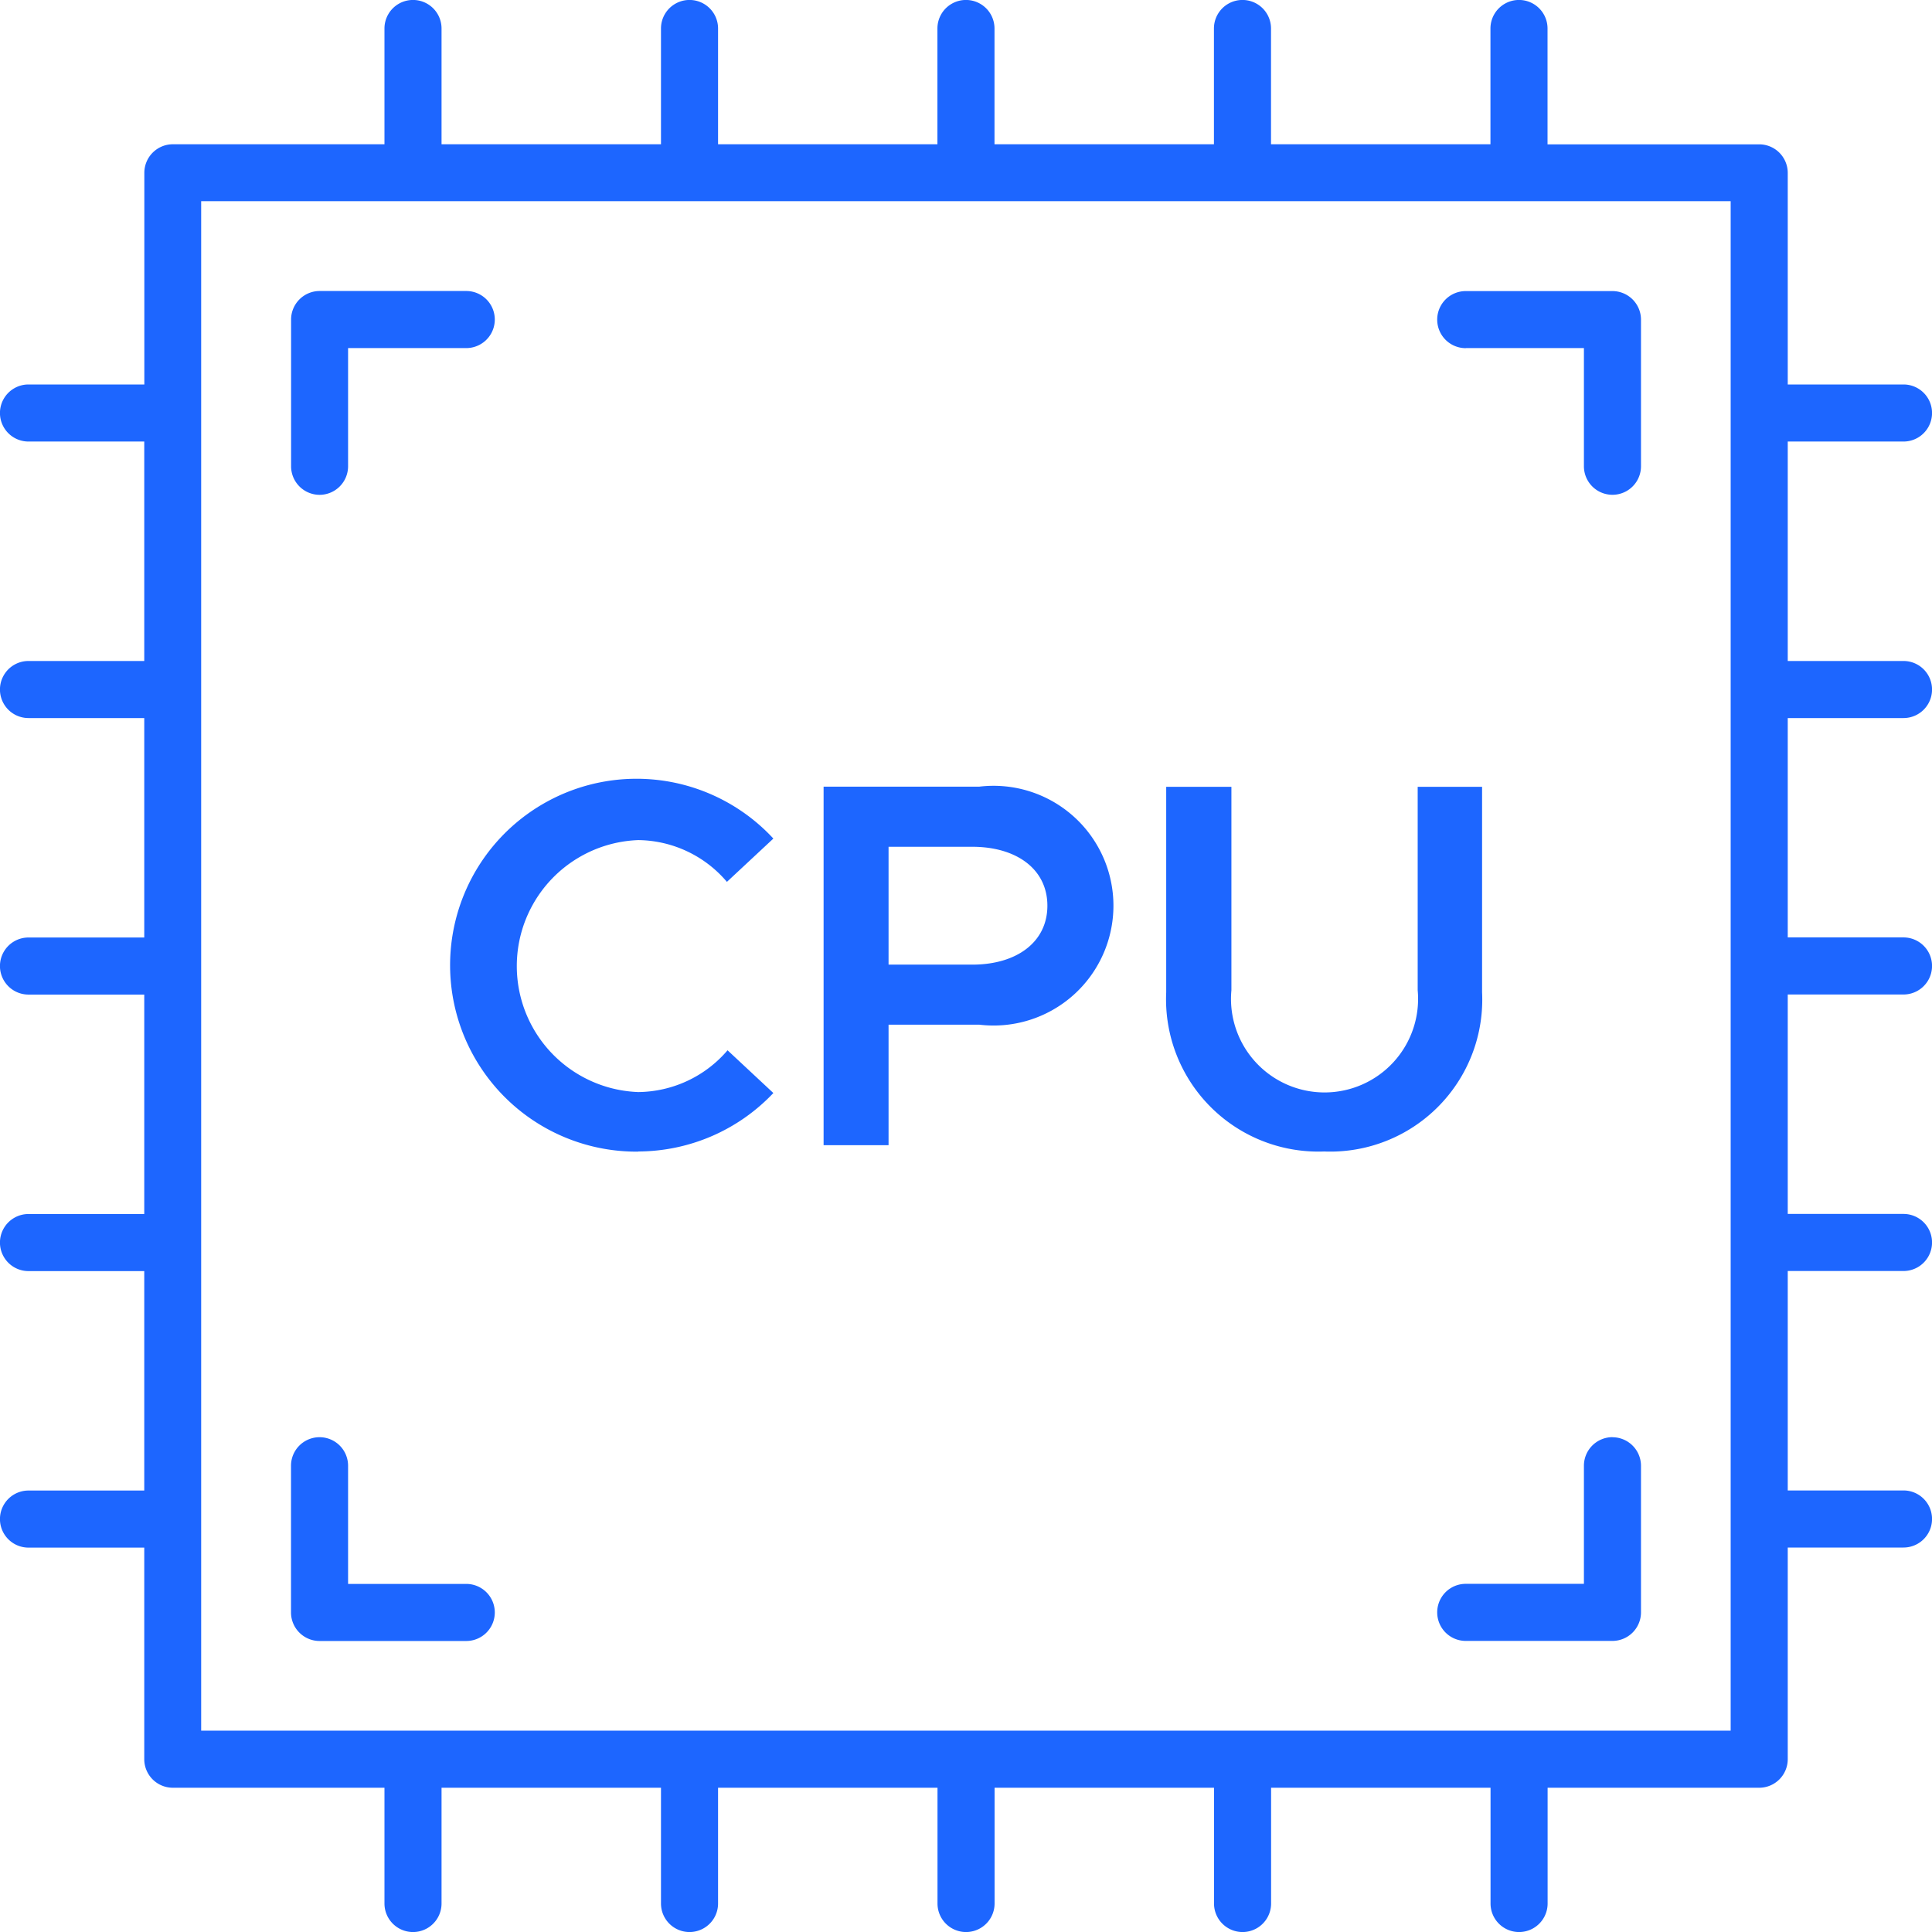 <svg xmlns="http://www.w3.org/2000/svg" xmlns:xlink="http://www.w3.org/1999/xlink" width="24" height="24" viewBox="0 0 24 24"><defs><clipPath id="a"><rect width="24" height="24" transform="translate(282 1413)" fill="#1d66ff"/></clipPath></defs><g transform="translate(-282 -1413)" clip-path="url(#a)"><g transform="translate(281.038 1412.038)"><path d="M24.608,9.882a.354.354,0,1,0,0-.709H23.17V6.447h1.438a.354.354,0,1,0,0-.709H23.17V3.109a.355.355,0,0,0-.354-.354H20.186V1.316a.354.354,0,1,0-.709,0V2.754H16.751V1.316a.354.354,0,1,0-.709,0V2.754H13.316V1.316a.354.354,0,1,0-.709,0V2.754H9.882V1.316a.354.354,0,1,0-.709,0V2.754H6.447V1.316a.354.354,0,1,0-.709,0V2.754H3.109a.355.355,0,0,0-.354.354V5.738H1.316a.354.354,0,0,0,0,.709H2.754V9.173H1.316a.354.354,0,1,0,0,.709H2.754v2.726H1.316a.354.354,0,1,0,0,.709H2.754v2.726H1.316a.354.354,0,0,0,0,.709H2.754v2.726H1.316a.354.354,0,0,0,0,.709H2.754v2.629a.355.355,0,0,0,.354.354H5.738v1.438a.354.354,0,1,0,.709,0V23.17H9.173v1.438a.354.354,0,1,0,.709,0V23.17h2.726v1.438a.354.354,0,1,0,.709,0V23.17h2.726v1.438a.354.354,0,1,0,.709,0V23.17h2.726v1.438a.354.354,0,1,0,.709,0V23.17h2.629a.355.355,0,0,0,.354-.354V20.186h1.438a.354.354,0,1,0,0-.709H23.17V16.751h1.438a.354.354,0,1,0,0-.709H23.17V13.316h1.438a.354.354,0,1,0,0-.709H23.17V9.882ZM22.461,22.461h-19v-19h19Z" fill="#1d66ff"/><path d="M20.992,18.815a.355.355,0,0,0-.354.354v1.468H19.17a.354.354,0,0,0,0,.709h1.823a.355.355,0,0,0,.354-.354V19.17a.355.355,0,0,0-.354-.354Z" fill="#1d66ff"/><path d="M4.932,21.347H6.754a.354.354,0,1,0,0-.709H5.286V19.17a.354.354,0,0,0-.709,0v1.823a.355.355,0,0,0,.354.354Z" fill="#1d66ff"/><path d="M19.17,5.286h1.468V6.754a.354.354,0,0,0,.709,0V4.932a.355.355,0,0,0-.354-.354H19.17a.354.354,0,0,0,0,.709Z" fill="#1d66ff"/><path d="M4.932,7.109a.355.355,0,0,0,.354-.354V5.286H6.754a.354.354,0,1,0,0-.709H4.932a.355.355,0,0,0-.354.354V6.754A.355.355,0,0,0,4.932,7.109Z" fill="#1d66ff"/><path d="M8.891,15.266a2.32,2.32,0,0,0,1.678-.726L10,14.009a1.478,1.478,0,0,1-1.108.519,1.566,1.566,0,0,1,0-3.13,1.464,1.464,0,0,1,1.1.519l.577-.538a2.316,2.316,0,1,0-1.678,3.889Z" fill="#1d66ff"/><path d="M12,13.691h1.128a1.489,1.489,0,1,0,0-2.957H11.193v4.454H12Zm0-2.21H13.04c.551,0,.933.279.933.732s-.383.732-.933.732H12Z" fill="#1d66ff"/><path d="M17.408,15.266a1.888,1.888,0,0,0,1.965-1.977V10.736h-.8v2.527a1.162,1.162,0,1,1-2.314,0V10.736h-.81v2.553a1.892,1.892,0,0,0,1.965,1.977Z" fill="#1d66ff"/></g></g></svg>